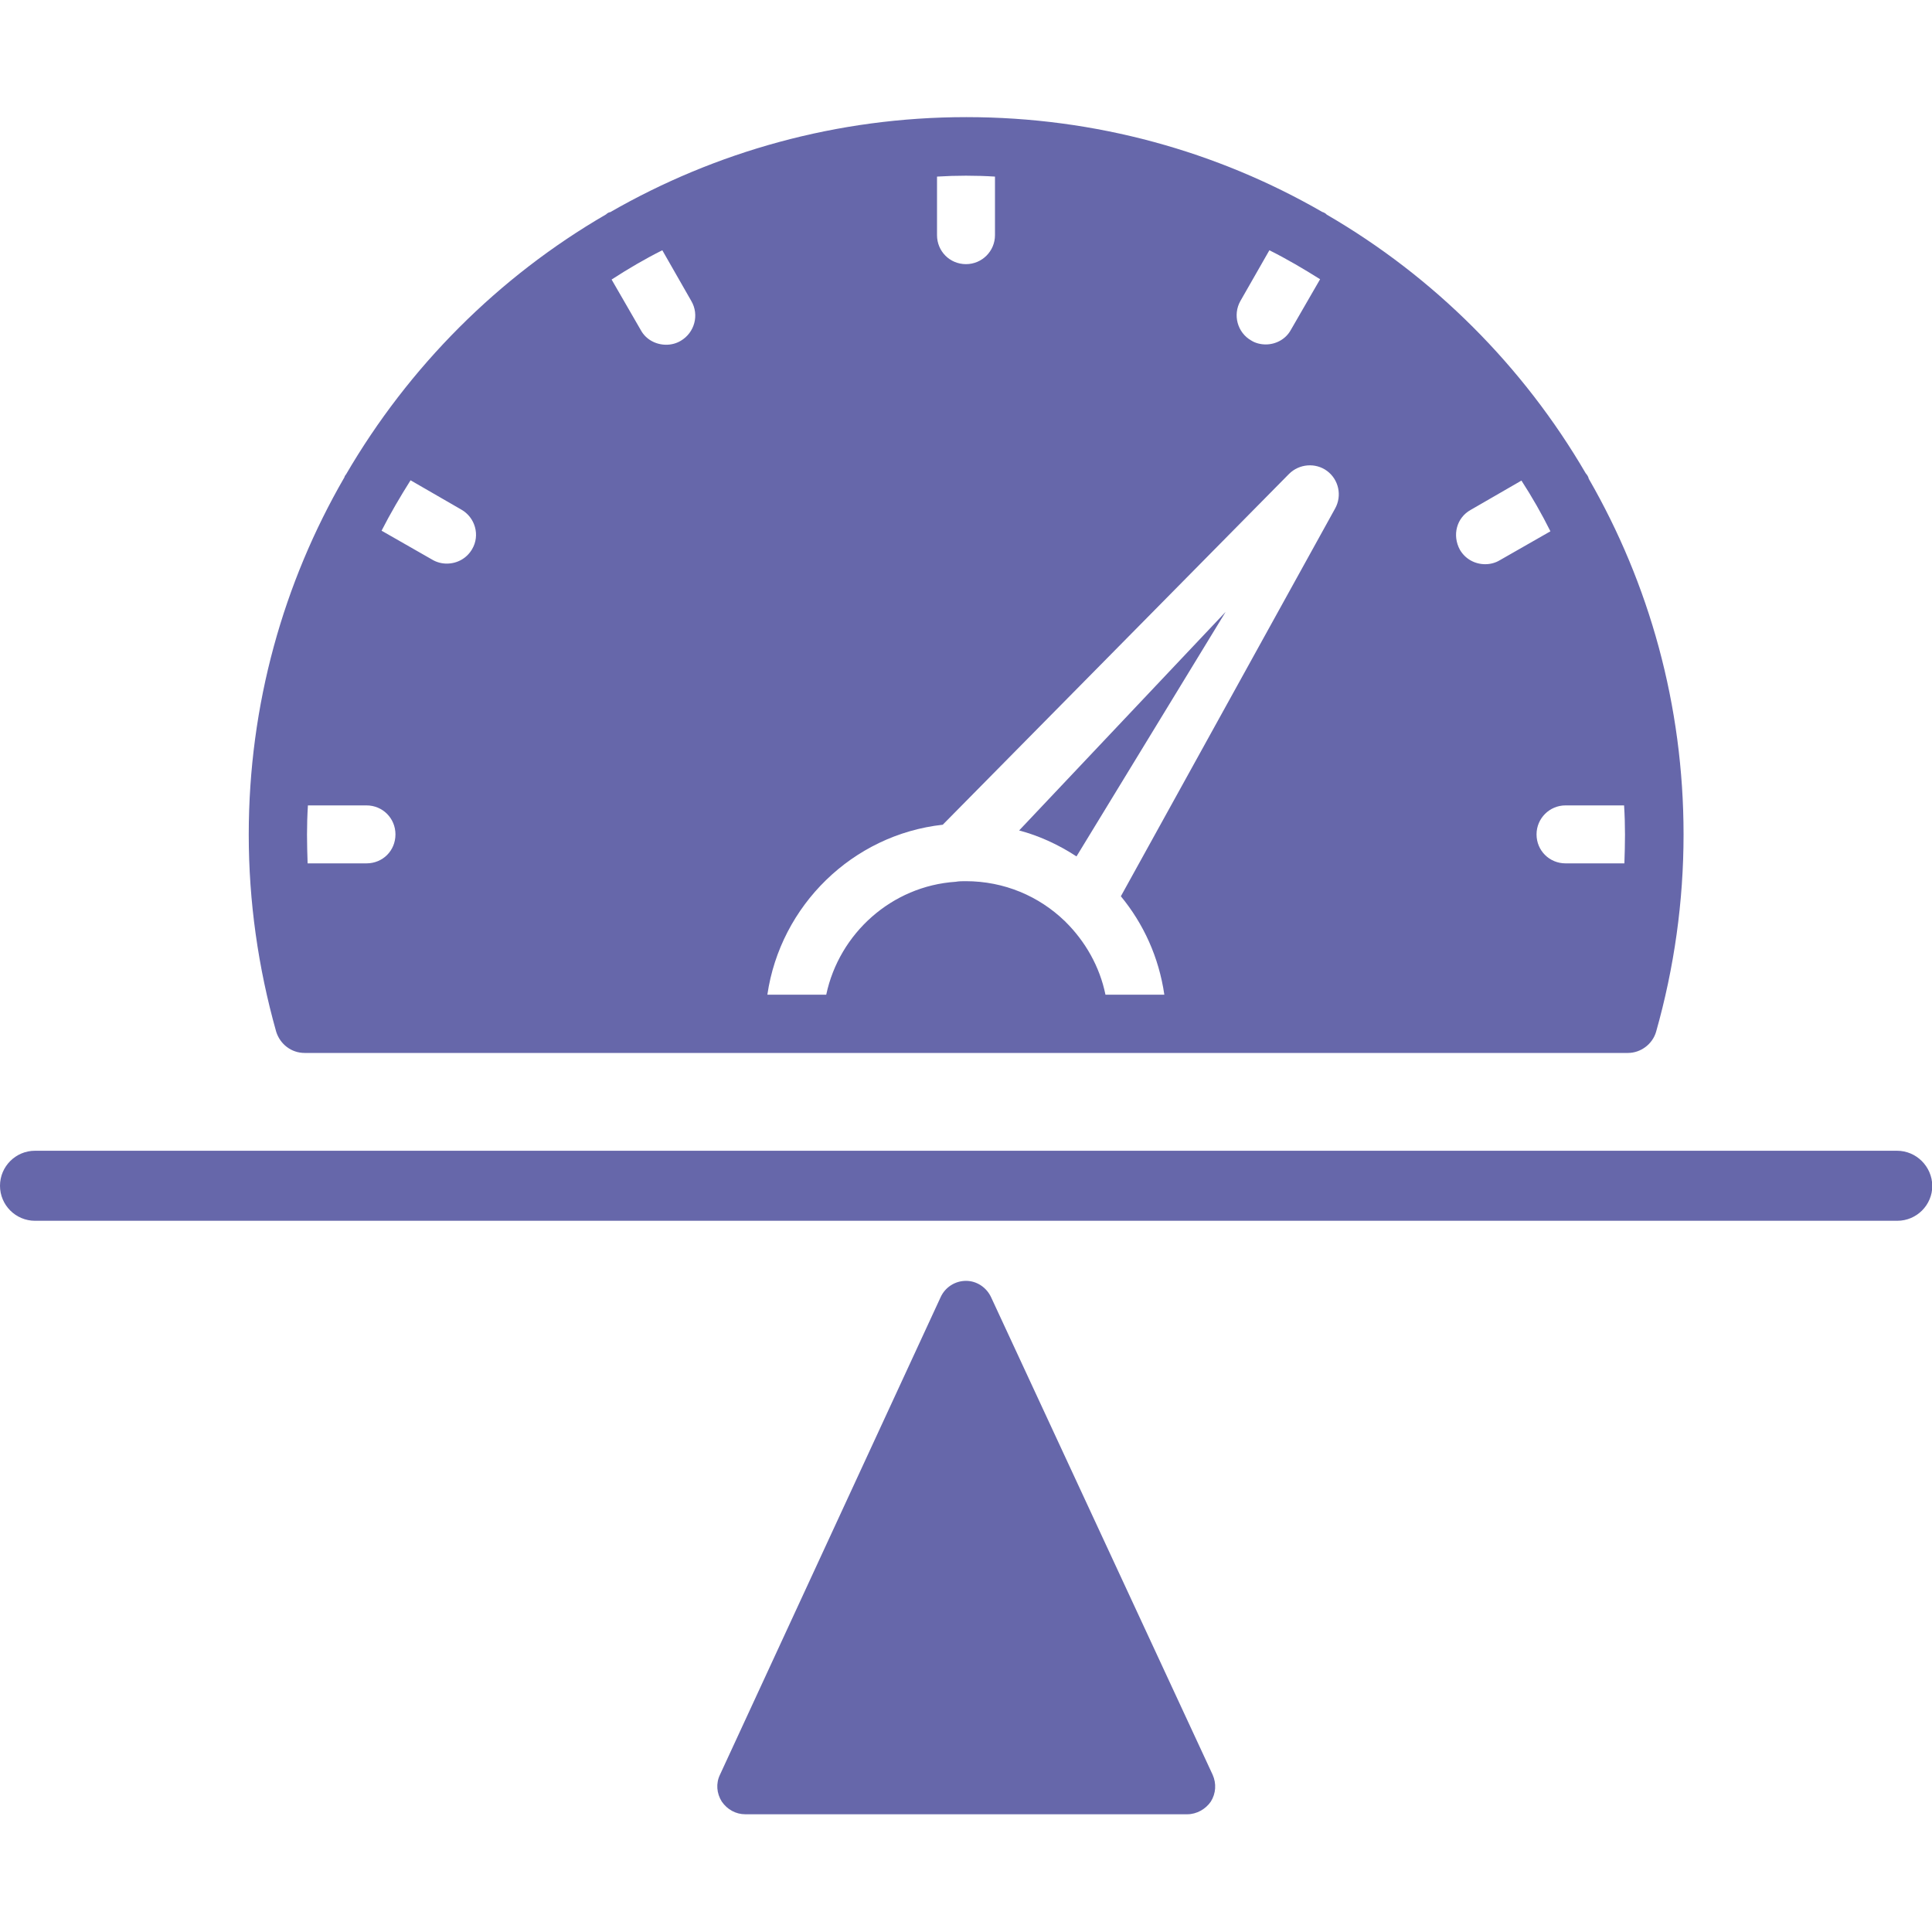 <svg xmlns="http://www.w3.org/2000/svg" enable-background="new 0 0 64 64" viewBox="0 0 64 64" id="BalancedScorecard"><path fill="#6667aa" d="M10.09,34.88h43.84c0.42,0,0.81-0.29,0.93-0.7c0.6-2.12,0.91-4.32,0.91-6.53v-0.01
		c0-4.28-1.14-8.31-3.14-11.78c-0.01-0.04-0.02-0.07-0.04-0.1c-0.02-0.03-0.03-0.05-0.06-0.08c-2.07-3.55-5.03-6.51-8.58-8.57
		c-0.02-0.02-0.04-0.04-0.06-0.05c-0.03-0.02-0.06-0.03-0.09-0.04c-3.47-2-7.5-3.14-11.79-3.14c-4.29,0-8.32,1.15-11.8,3.15
		c-0.03,0-0.05,0.01-0.08,0.03c-0.02,0.01-0.03,0.02-0.05,0.04c-3.57,2.07-6.54,5.05-8.62,8.62c-0.01,0.01-0.02,0.02-0.03,0.04
		c-0.01,0.02-0.02,0.03-0.02,0.05c-2.02,3.49-3.17,7.53-3.17,11.84c0,2.21,0.31,4.4,0.91,6.53C9.28,34.59,9.65,34.88,10.09,34.88z
		 M53.8,26.68c0.02,0.32,0.03,0.65,0.03,0.97c0,0.32-0.01,0.64-0.02,0.95h-1.95c-0.53,0-0.96-0.42-0.96-0.96
		c0-0.53,0.43-0.96,0.96-0.96H53.8z M48.72,16.89l1.68-0.97c0.35,0.54,0.67,1.1,0.96,1.68l-1.68,0.96
		c-0.15,0.09-0.32,0.13-0.48,0.13c-0.34,0-0.66-0.17-0.84-0.48C48.1,17.73,48.25,17.15,48.72,16.89z M41.09,9.97l0.96-1.68
		c0.58,0.29,1.14,0.62,1.68,0.96l-0.97,1.68c-0.17,0.31-0.5,0.48-0.83,0.48c-0.16,0-0.34-0.04-0.48-0.13
		C40.99,11.02,40.83,10.43,41.09,9.97z M31.04,5.85c0.32-0.02,0.64-0.03,0.96-0.03c0.33,0,0.65,0.01,0.96,0.03v1.94
		c0,0.53-0.43,0.96-0.96,0.96c-0.54,0-0.96-0.43-0.96-0.96V5.85z M31.23,27.32L42.7,15.7c0.34-0.34,0.88-0.38,1.26-0.1
		c0.39,0.29,0.5,0.82,0.27,1.24l-7.1,12.85c0.75,0.91,1.26,2.02,1.44,3.26h-1.95c-0.19-0.93-0.67-1.77-1.33-2.42
		c-0.01-0.01-0.01-0.02-0.02-0.02c-0.85-0.82-2-1.32-3.28-1.32c-0.11,0-0.22,0-0.33,0.02c-2.12,0.14-3.86,1.71-4.29,3.74h-1.95
		C25.85,30,28.24,27.65,31.23,27.32z M21.94,8.29l0.96,1.68c0.27,0.46,0.11,1.05-0.35,1.32c-0.15,0.09-0.32,0.13-0.48,0.13
		c-0.34,0-0.67-0.17-0.84-0.48l-0.97-1.68C20.8,8.91,21.36,8.58,21.94,8.29z M13.6,15.91l1.68,0.97c0.46,0.26,0.63,0.85,0.36,1.31
		c-0.18,0.31-0.5,0.48-0.84,0.48c-0.16,0-0.33-0.04-0.48-0.13l-1.68-0.96C12.93,17.01,13.26,16.45,13.6,15.91z M10.2,26.68h1.94
		c0.54,0,0.96,0.43,0.96,0.96c0,0.54-0.42,0.96-0.96,0.96h-1.95c-0.01-0.32-0.02-0.64-0.02-0.95C10.17,27.33,10.18,27,10.2,26.68z" class="color2a2f64 svgShape"></path><path fill="#6667aa" d="M40.6 20.27l-6.84 7.24c.68.18 1.32.48 1.9.86L40.6 20.27zM62.84 38.12H1.16C.52 38.12 0 38.64 0 39.28c0 .64.52 1.16 1.16 1.16h61.69c.64 0 1.16-.52 1.16-1.16C64 38.64 63.48 38.12 62.84 38.12zM32.83 42.97c-.15-.32-.47-.54-.83-.54s-.69.21-.84.54l-7.31 15.82c-.14.29-.11.62.06.89.18.26.46.42.78.42h14.64c.31 0 .61-.17.78-.42.17-.27.19-.6.06-.89L32.83 42.97z" class="color2a2f64 svgShape"></path></svg>